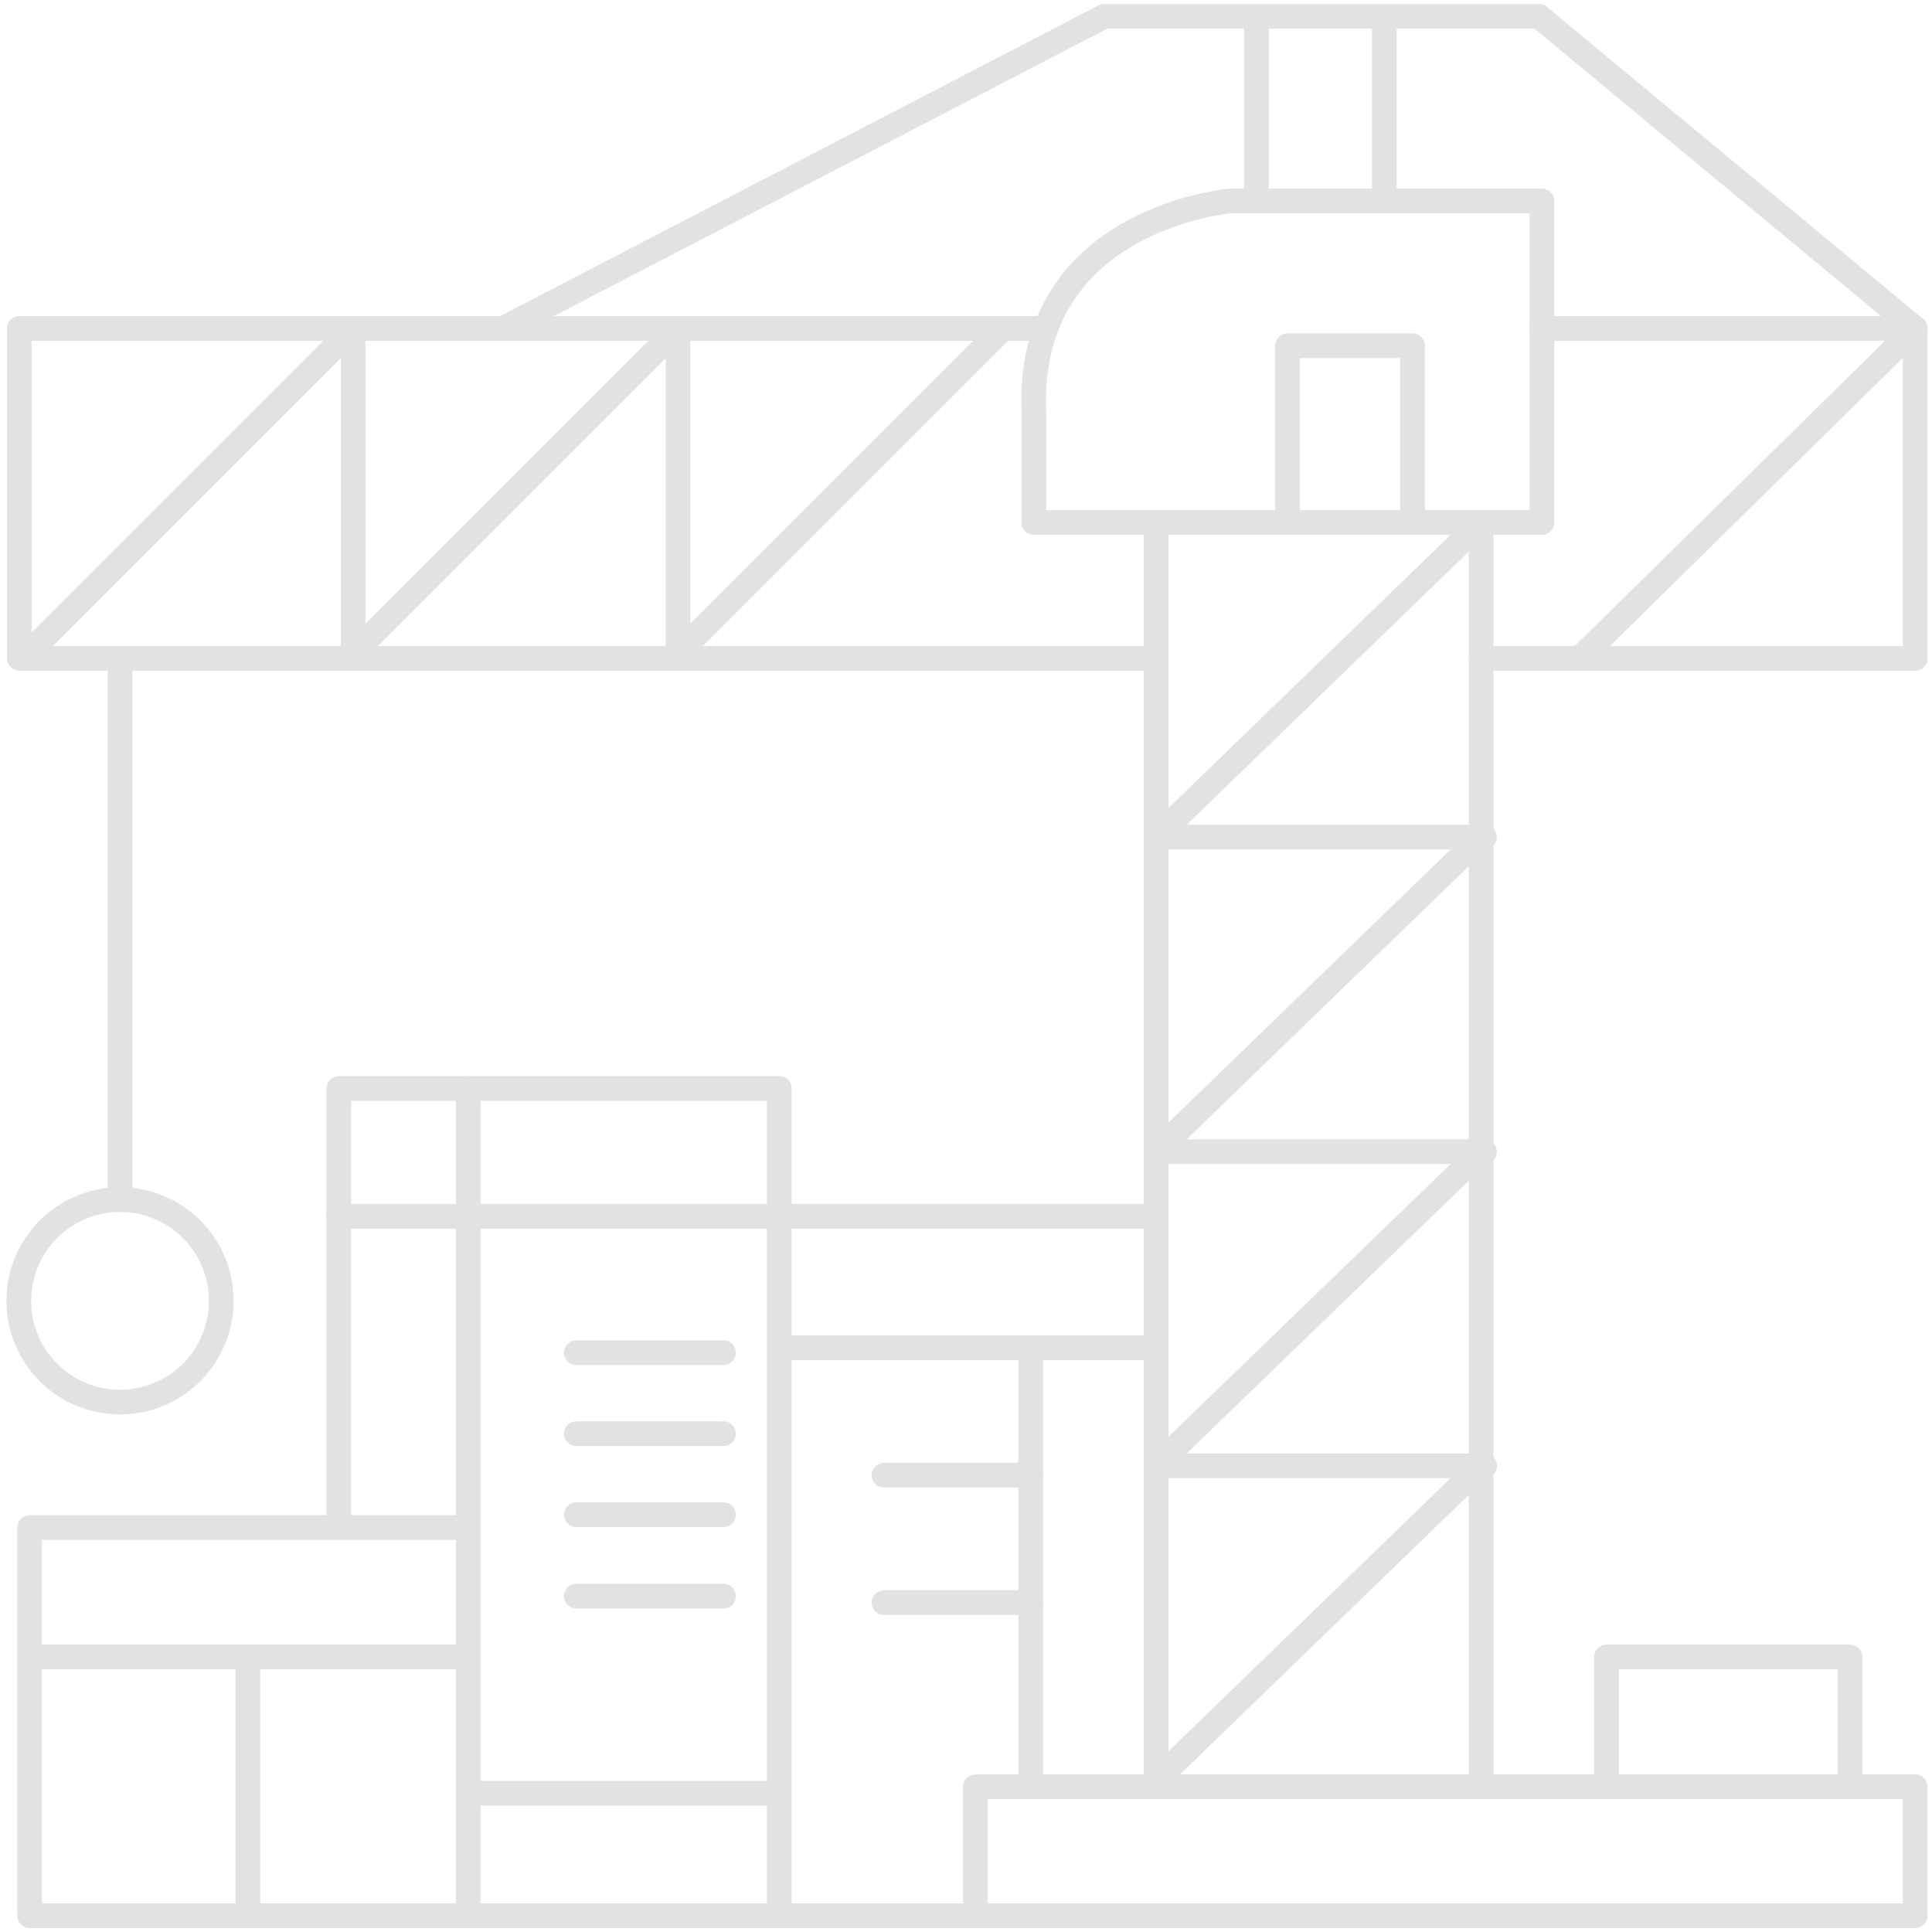 <?xml version="1.0" encoding="UTF-8"?> <!-- Generator: Adobe Illustrator 26.5.0, SVG Export Plug-In . SVG Version: 6.00 Build 0) --> <svg xmlns="http://www.w3.org/2000/svg" xmlns:xlink="http://www.w3.org/1999/xlink" id="Layer_1" x="0px" y="0px" viewBox="0 0 391.2 391.2" style="enable-background:new 0 0 391.2 391.2;" xml:space="preserve"> <style type="text/css"> .st0{fill:#FFFFFF;} .st1{fill:none;stroke:#000000;stroke-width:11;stroke-miterlimit:10;} .st2{fill:none;stroke:#000000;stroke-width:7;stroke-miterlimit:10;} .st3{fill:none;stroke:#D2D92E;stroke-width:3;stroke-linejoin:round;stroke-miterlimit:10;} .st4{fill:#D2D92E;} .st5{fill:none;stroke:#E2E2E1;stroke-width:5;stroke-linecap:round;stroke-linejoin:round;stroke-miterlimit:10;} </style> <g> <line class="st5" x1="24.3" y1="135.4" x2="24.3" y2="242.9"></line> <polyline class="st5" points="197.5,385.3 197.5,361.8 387.8,361.8 387.8,387.9 6,387.9 6,309.3 94.8,309.3 94.8,387.9 "></polyline> <line class="st5" x1="7.6" y1="335.5" x2="92.9" y2="335.5"></line> <line class="st5" x1="50.2" y1="338.2" x2="50.2" y2="387.9"></line> <polyline class="st5" points="325.3,361.8 325.3,335.5 374.6,335.5 374.6,361.8 "></polyline> <polyline class="st5" points="68.6,306.9 68.6,220.4 157.8,220.4 157.8,387.9 "></polyline> <line class="st5" x1="94.8" y1="309.3" x2="94.8" y2="220.4"></line> <line class="st5" x1="68.6" y1="246.3" x2="234.1" y2="246.3"></line> <line class="st5" x1="157.8" y1="272.9" x2="234.1" y2="272.9"></line> <line class="st5" x1="208.7" y1="272.9" x2="208.7" y2="361.8"></line> <line class="st5" x1="179" y1="298.7" x2="208.7" y2="298.7"></line> <line class="st5" x1="179" y1="324.5" x2="208.7" y2="324.5"></line> <line class="st5" x1="116.7" y1="273.9" x2="146.5" y2="273.9"></line> <line class="st5" x1="116.7" y1="290.3" x2="146.5" y2="290.3"></line> <line class="st5" x1="116.7" y1="306.7" x2="146.5" y2="306.7"></line> <line class="st5" x1="116.7" y1="323.2" x2="146.5" y2="323.2"></line> <line class="st5" x1="94.8" y1="363.1" x2="157.8" y2="363.1"></line> <line class="st5" x1="234.1" y1="361.8" x2="234.1" y2="105.8"></line> <line class="st5" x1="299.9" y1="361.8" x2="299.9" y2="105.8"></line> <polyline class="st5" points="101.9,66.5 223.6,3.3 311.6,3.3 387.8,66.5 "></polyline> <line class="st5" x1="71.5" y1="66.5" x2="5.7" y2="132.3"></line> <line class="st5" x1="137.3" y1="66.5" x2="71.5" y2="132.3"></line> <line class="st5" x1="203.1" y1="66.5" x2="137.3" y2="132.3"></line> <line class="st5" x1="387.8" y1="66.5" x2="319.9" y2="133.3"></line> <line class="st5" x1="299.9" y1="105.8" x2="234.1" y2="169.5"></line> <line class="st5" x1="234.1" y1="169.5" x2="300.6" y2="169.5"></line> <line class="st5" x1="299.9" y1="169.5" x2="234.1" y2="233.2"></line> <line class="st5" x1="234.1" y1="233.2" x2="300.6" y2="233.2"></line> <line class="st5" x1="299.9" y1="233.2" x2="234.1" y2="296.8"></line> <line class="st5" x1="234.1" y1="296.8" x2="300.6" y2="296.8"></line> <line class="st5" x1="299.9" y1="296.8" x2="234.1" y2="360.5"></line> <line class="st5" x1="71.5" y1="66.5" x2="71.5" y2="133.3"></line> <line class="st5" x1="137.3" y1="66.5" x2="137.3" y2="133.3"></line> <line class="st5" x1="254.4" y1="4.3" x2="254.4" y2="40.7"></line> <line class="st5" x1="280.3" y1="4.3" x2="280.3" y2="40.7"></line> <path class="st5" d="M209.3,105.8h102.9V40.7H249c0,0-38.7,3.3-39.7,39.1C209.5,102.7,209.3,105.8,209.3,105.8z"></path> <polyline class="st5" points="260.7,104.8 260.7,70 286,70 286,104.8 "></polyline> <circle class="st5" cx="24.3" cy="263.4" r="20.5"></circle> <polyline class="st5" points="234.1,133.3 3.9,133.3 3.9,66.5 211.8,66.5 "></polyline> <polyline class="st5" points="299.9,133.3 387.8,133.3 387.8,66.5 312.2,66.5 "></polyline> </g> </svg> 